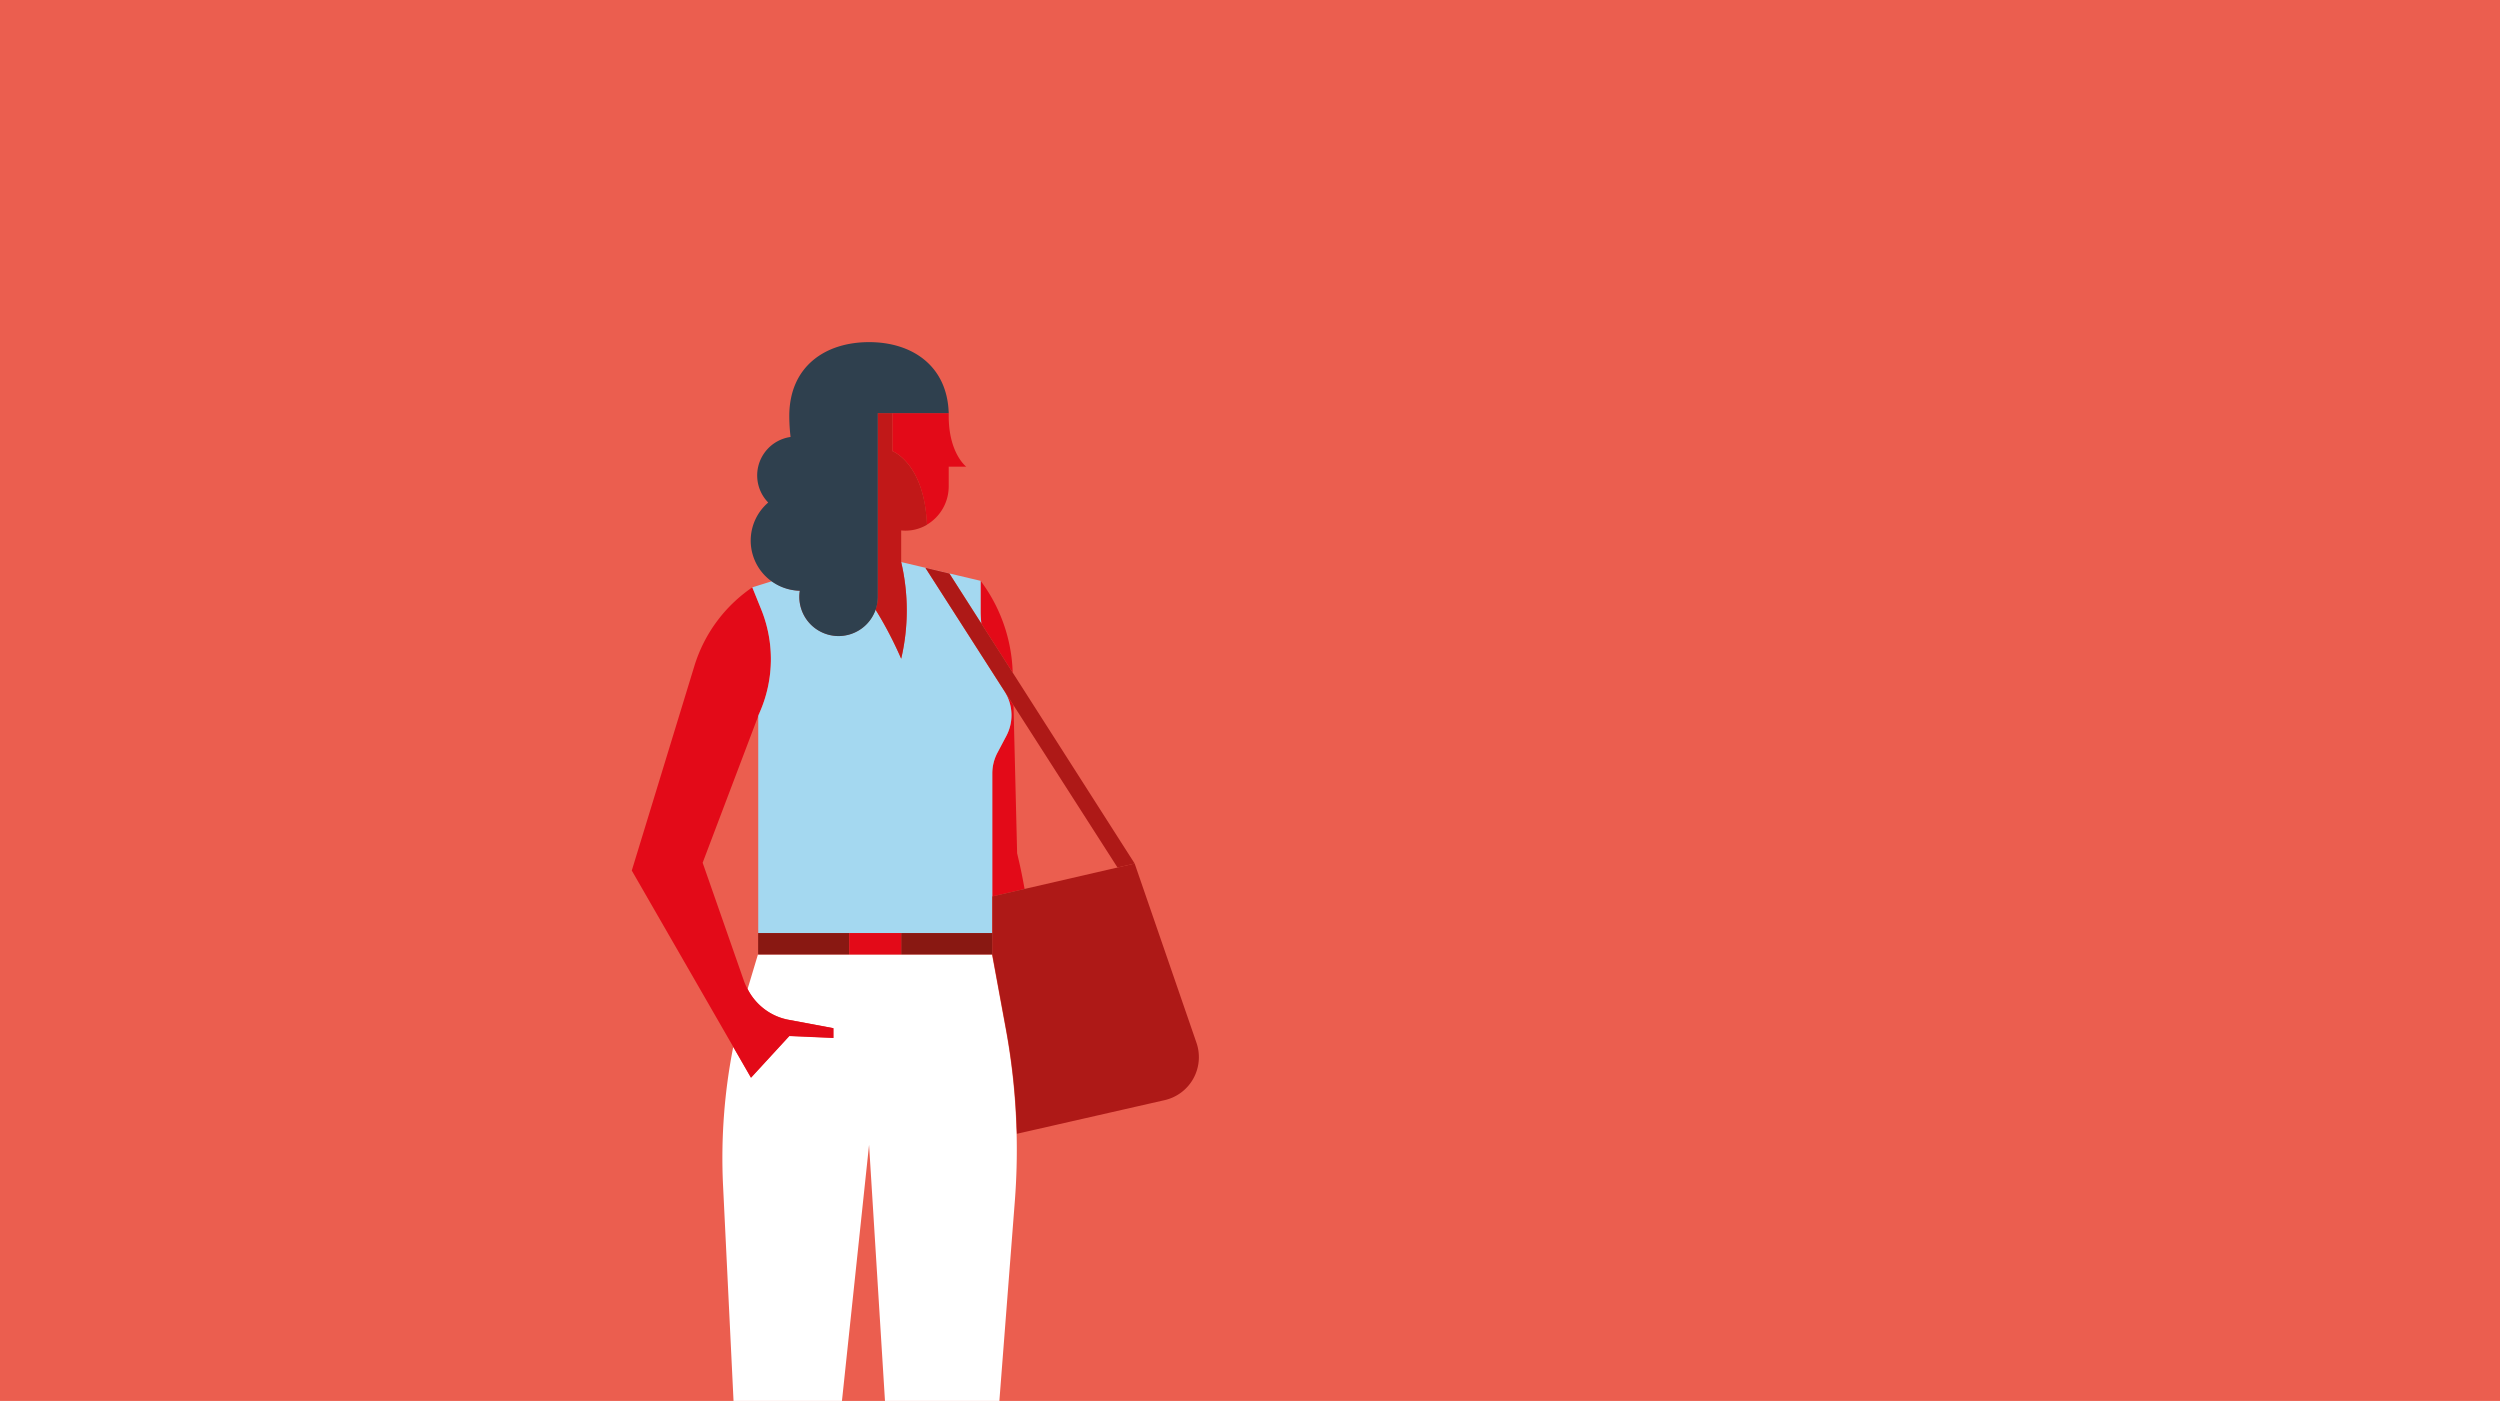 <svg id="a18f44bc-23f1-4006-b2d5-3fe46d0d31ea" data-name="Ebene 1" xmlns="http://www.w3.org/2000/svg" xmlns:xlink="http://www.w3.org/1999/xlink" width="737" height="413" viewBox="0 0 737 413">
  <defs>
    <style>
      .fab0ff33-3740-423c-b9d4-7f5d86b1176a {
        fill: #eb5e4f;
      }

      .e84b1dc9-0d0e-4978-8942-10a435babdc4 {
        clip-path: url(#bbe949f2-afc1-42ea-8fc3-d8a87b31fb4c);
      }

      .bd58b46f-7278-4f26-ae5a-81c4a9bc5c45 {
        fill: #e30a18;
      }

      .a9788625-a7e3-459e-a64f-3d9ea4331d33 {
        fill: none;
      }

      .af442abc-7d48-431a-a17f-f33a48e4d90c {
        fill: #fff;
      }

      .ab43c642-8d8c-451b-93b4-7056e08c576b {
        fill: #a4d8f0;
      }

      .e693917d-e1a8-466c-a2e3-0f86b709db5f {
        fill: #83d0f5;
      }

      .b25a9c5e-e7ac-45f6-bc81-dac44c6f5ebe {
        fill: #c11818;
      }

      .be86430f-e1f0-4352-921b-bdf5874d75cc {
        fill: #2f404e;
      }

      .a5c5eb62-48ad-4865-be55-7fcf03545732 {
        fill: #ae1917;
      }

      .b299616b-5120-4c95-86d1-b25aa04efe23 {
        fill: #891812;
      }
    </style>
    <clipPath id="bbe949f2-afc1-42ea-8fc3-d8a87b31fb4c">
      <rect class="fab0ff33-3740-423c-b9d4-7f5d86b1176a" width="737" height="413"/>
    </clipPath>
  </defs>
  <g>
    <rect class="fab0ff33-3740-423c-b9d4-7f5d86b1176a" width="737" height="413"/>
    <g class="e84b1dc9-0d0e-4978-8942-10a435babdc4">
      <g>
        <path class="bd58b46f-7278-4f26-ae5a-81c4a9bc5c45" d="M263.09,133V121.8h16.59c0,.29,0,.57,0,.86,0,11,5.17,14.92,5.17,14.92h-5.17v5.81a13.13,13.13,0,0,1-6.45,11.3C272.55,136.52,263.09,133,263.09,133Z"/>
        <path class="a9788625-a7e3-459e-a64f-3d9ea4331d33" d="M207.15,254.32l16.35-43.15v70.21l-3.06,10.21a15.74,15.74,0,0,1-1.06-2.28Z"/>
        <path class="a9788625-a7e3-459e-a64f-3d9ea4331d33" d="M300.5,254.33l-.65-2.8-1.07-43.61,30.66,47.81,5.06-1.16-32.45,7.49C301.58,259.47,301.09,256.9,300.5,254.33Z"/>
        <path class="bd58b46f-7278-4f26-ae5a-81c4a9bc5c45" d="M289.09,180.38v-9.15a47.4,47.4,0,0,1,9.45,27.05l-9.25-14.48C289.19,182.66,289.09,181.52,289.09,180.38Z"/>
        <path class="bd58b46f-7278-4f26-ae5a-81c4a9bc5c45" d="M292.53,228a13,13,0,0,1,1.51-6.07l2.64-5a13,13,0,0,0,.13-11.89l-.44-.87,2.41,3.76,1.07,43.61.65,2.8c.59,2.57,1.08,5.14,1.55,7.73l-9.52,2.19Z"/>
        <path class="af442abc-7d48-431a-a17f-f33a48e4d90c" d="M217.48,438.76c0-.58-2.62-54.39-4.32-89.19a169.11,169.11,0,0,1,3-40.93l5.22,9.07,11.28-12.33,13,.57v-2.86l-13.19-2.47a17.25,17.25,0,0,1-4.14-1.33h0a17.24,17.24,0,0,1-7.95-7.7l3.06-10.21h69l4.09,22.2a195.14,195.14,0,0,1,3.07,28c0,.89.07,1.78.1,2.67a197.33,197.33,0,0,1-.52,19.75l-6.74,87.06v67.13H266.81L256.2,337.51,238.13,508.18h-29S217.48,439.62,217.48,438.76Z"/>
        <path class="bd58b46f-7278-4f26-ae5a-81c4a9bc5c45" d="M204.7,196.34a43.44,43.44,0,0,1,17.07-23.18h0l2.64,6.53a39.05,39.05,0,0,1-.48,30.34l-.44,1v.16l-16.35,43.15,12.23,35a15.74,15.74,0,0,0,1.06,2.28,17.24,17.24,0,0,0,7.95,7.7h0a17.25,17.25,0,0,0,4.14,1.33l13.19,2.47V306l-13-.57L221.4,317.71l-5.22-9.07-29.93-52Z"/>
        <path class="ab43c642-8d8c-451b-93b4-7056e08c576b" d="M224.42,179.68l-2.64-6.53,5.8-1.81a14.79,14.79,0,0,0,8.24,2.81,11.42,11.42,0,0,0-.17,1.77,11.54,11.54,0,0,0,22.45,3.77,113.07,113.07,0,0,1,7.57,14.49,62.59,62.59,0,0,0,0-28.49l23.42,5.54v9.15c0,1.14.1,2.28.2,3.42l-2.75-4.31-6.65-10.4-7.07-1.68,11.77,18.36,11.78,18.39.44.87a13,13,0,0,1-.13,11.89l-2.64,5a13,13,0,0,0-1.51,6.07v47.07h-69v-63.9l.44-1.15A39.05,39.05,0,0,0,224.42,179.68Z"/>
        <polygon class="e693917d-e1a8-466c-a2e3-0f86b709db5f" points="223.94 210.01 223.5 211.17 223.5 211.01 223.94 210.01"/>
        <path class="b25a9c5e-e7ac-45f6-bc81-dac44c6f5ebe" d="M258.78,175.92V121.8h4.31V133s9.46,3.53,10.18,21.7a12.42,12.42,0,0,1-7.6,1.67v9.33a62.59,62.59,0,0,1,0,28.49,113.07,113.07,0,0,0-7.57-14.49A11.5,11.5,0,0,0,258.78,175.92Z"/>
        <path class="be86430f-e1f0-4352-921b-bdf5874d75cc" d="M226.51,148.19a11.45,11.45,0,0,1,6.55-19.37,53.32,53.32,0,0,1-.38-6.16c0-14.57,10.53-21.8,23.52-21.8,12.73,0,23.07,7,23.48,20.94h-20.9v54.12a11.57,11.57,0,1,1-23-1.77,14.78,14.78,0,0,1-9.31-26Z"/>
        <g>
          <path class="a5c5eb62-48ad-4865-be55-7fcf03545732" d="M343.31,324.33l-43.52,9.91c0-.89-.07-1.78-.1-2.67a195.14,195.14,0,0,0-3.07-28l-4.09-22.2V264.25l9.52-2.19,32.45-7.49,18.22,52.84A13,13,0,0,1,343.31,324.33Z"/>
          <polygon class="a5c5eb62-48ad-4865-be55-7fcf03545732" points="298.79 207.92 296.38 204.16 284.59 185.77 272.82 167.41 279.89 169.09 286.54 179.49 289.29 183.8 298.54 198.28 334.5 254.57 329.44 255.74 298.79 207.92"/>
        </g>
        <rect class="b299616b-5120-4c95-86d1-b25aa04efe23" x="223.5" y="275.07" width="26.86" height="6.31"/>
        <polygon class="b299616b-5120-4c95-86d1-b25aa04efe23" points="280.48 275.07 284.21 275.07 292.54 275.07 292.54 281.38 283.81 281.38 281.53 281.38 265.67 281.38 265.67 275.07 280.48 275.07"/>
        <rect class="bd58b46f-7278-4f26-ae5a-81c4a9bc5c45" x="250.36" y="275.07" width="15.31" height="6.31"/>
      </g>
    </g>
  </g>
</svg>
